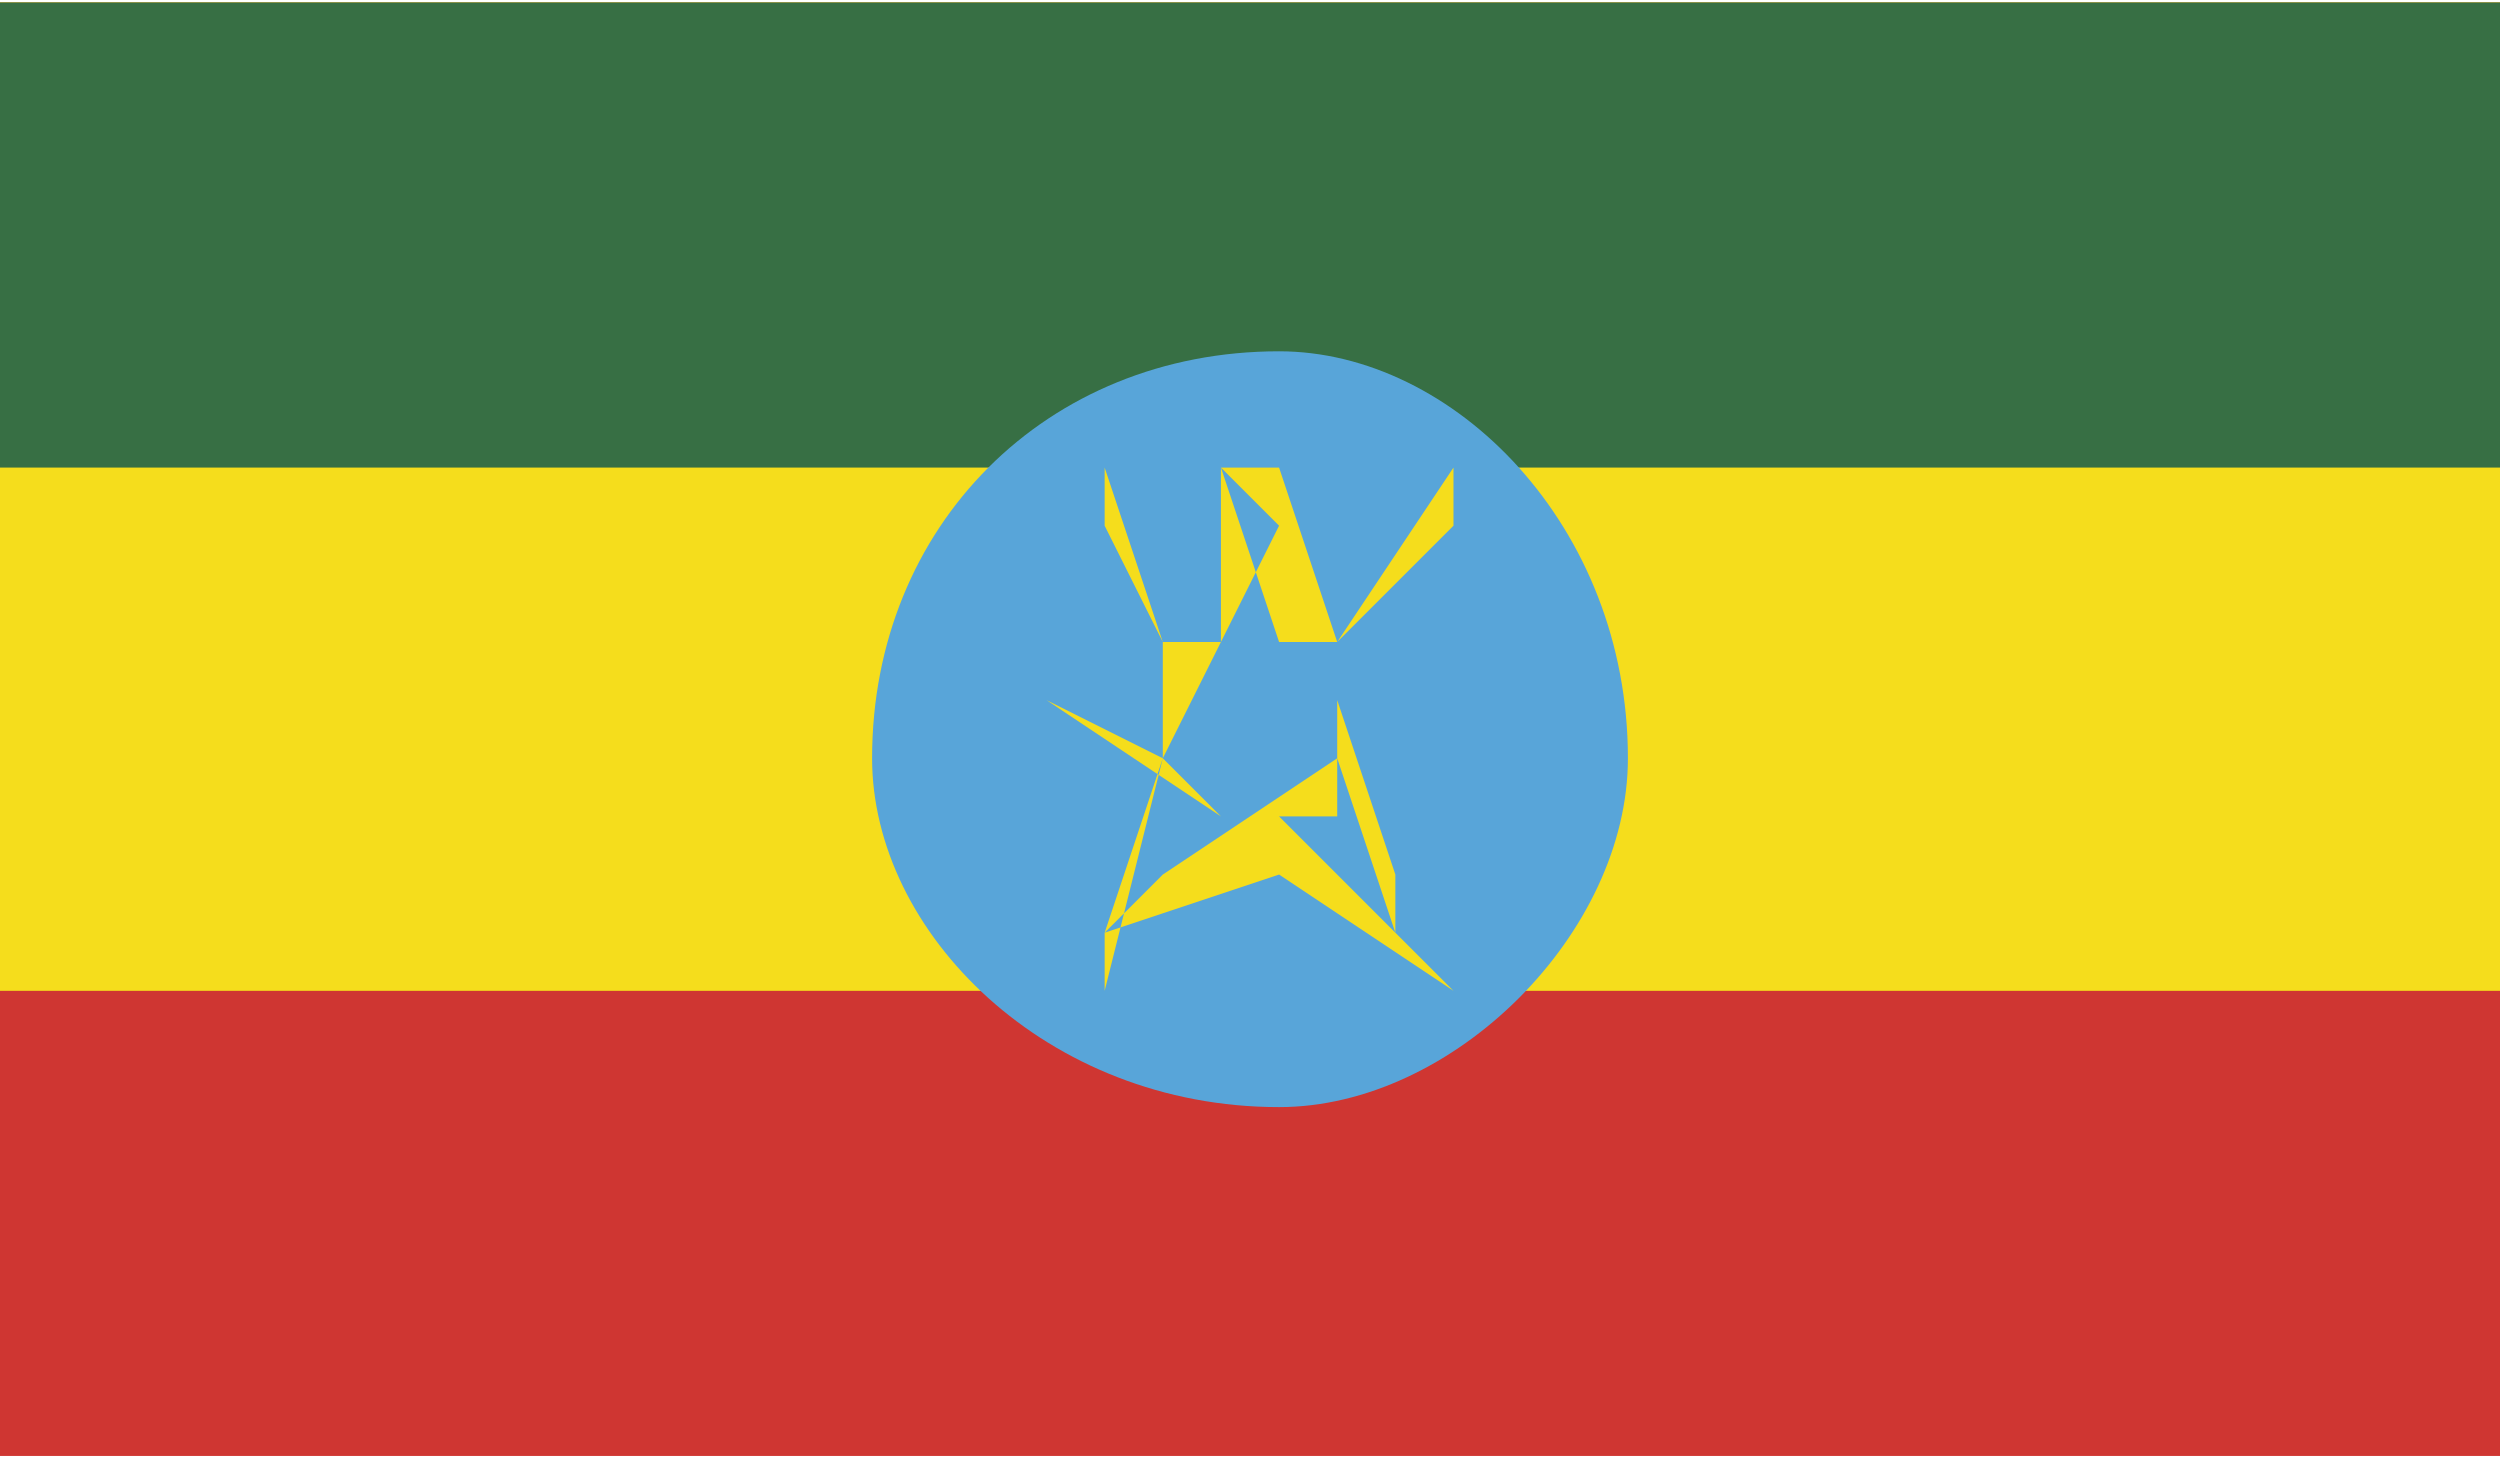 <?xml version="1.0" encoding="UTF-8"?>
<!DOCTYPE svg PUBLIC "-//W3C//DTD SVG 1.1//EN" "http://www.w3.org/Graphics/SVG/1.1/DTD/svg11.dtd">
<!-- Creator: CorelDRAW X7 -->
<svg xmlns="http://www.w3.org/2000/svg" xml:space="preserve" width="11.84mm" height="6.907mm" version="1.1" style="shape-rendering:geometricPrecision; text-rendering:geometricPrecision; image-rendering:optimizeQuality; fill-rule:evenodd; clip-rule:evenodd"
viewBox="0 0 43 25"
 xmlns:xlink="http://www.w3.org/1999/xlink">
 <defs>
  <style type="text/css">
   <![CDATA[
    .fil1 {fill:#F5DD1C}
    .fil0 {fill:#CF3632}
    .fil3 {fill:#58A5D9}
    .fil4 {fill:#252422}
    .fil2 {fill:#376F44}
   ]]>
  </style>
 </defs>
 <g id="Layer_x0020_1">
  <g id="_324286328">
   <polygon class="fil0" points="0,25 43,25 43,0 0,0 "/>
   <polygon class="fil1" points="0,17 43,17 43,0 0,0 "/>
   <polygon class="fil2" points="0,8 43,8 43,0 0,0 "/>
   <path class="fil3" d="M28 13c0,3 -3,6 -6,6 -4,0 -7,-3 -7,-6 0,-4 3,-7 7,-7 3,0 6,3 6,7l0 0z"/>
   <path class="fil1" d="M22 8l1 3 2 0 0 0 -4 0 0 0 1 0 -1 -3 1 0zm4 3l-3 2 1 3 0 -1 -1 -3 0 0 0 1 3 -2 0 0zm-1 6l-3 -2 -3 1 1 -1 3 -2 0 1 -1 0 2 2 1 1zm-6 0l1 -4 -2 -1 0 0 3 2 0 0 -1 -1 -1 3 0 1zm-2 -6l4 0 0 -3 1 1 -2 4 0 0 0 -2 -3 0 0 0z"/>
   <path class="fil4" d="M24 13l2 1 -2 -1zm-1 -2l2 -2 -2 2zm-3 0l-1 -2 1 2zm-1 2l-2 1 2 -1zm3 2l0 3 0 -3z"/>
   <path class="fil1" d="M20 11l-1 -2 0 -1 1 3 0 0zm3 0l0 0 2 -3 0 1 -2 2zm-6 3l0 0 2 -1 0 0 -2 1zm9 0l-2 -1 0 0 2 1 0 0zm-4 4l0 0 0 -3 0 0 0 3z"/>
  </g>
 </g>
</svg>
